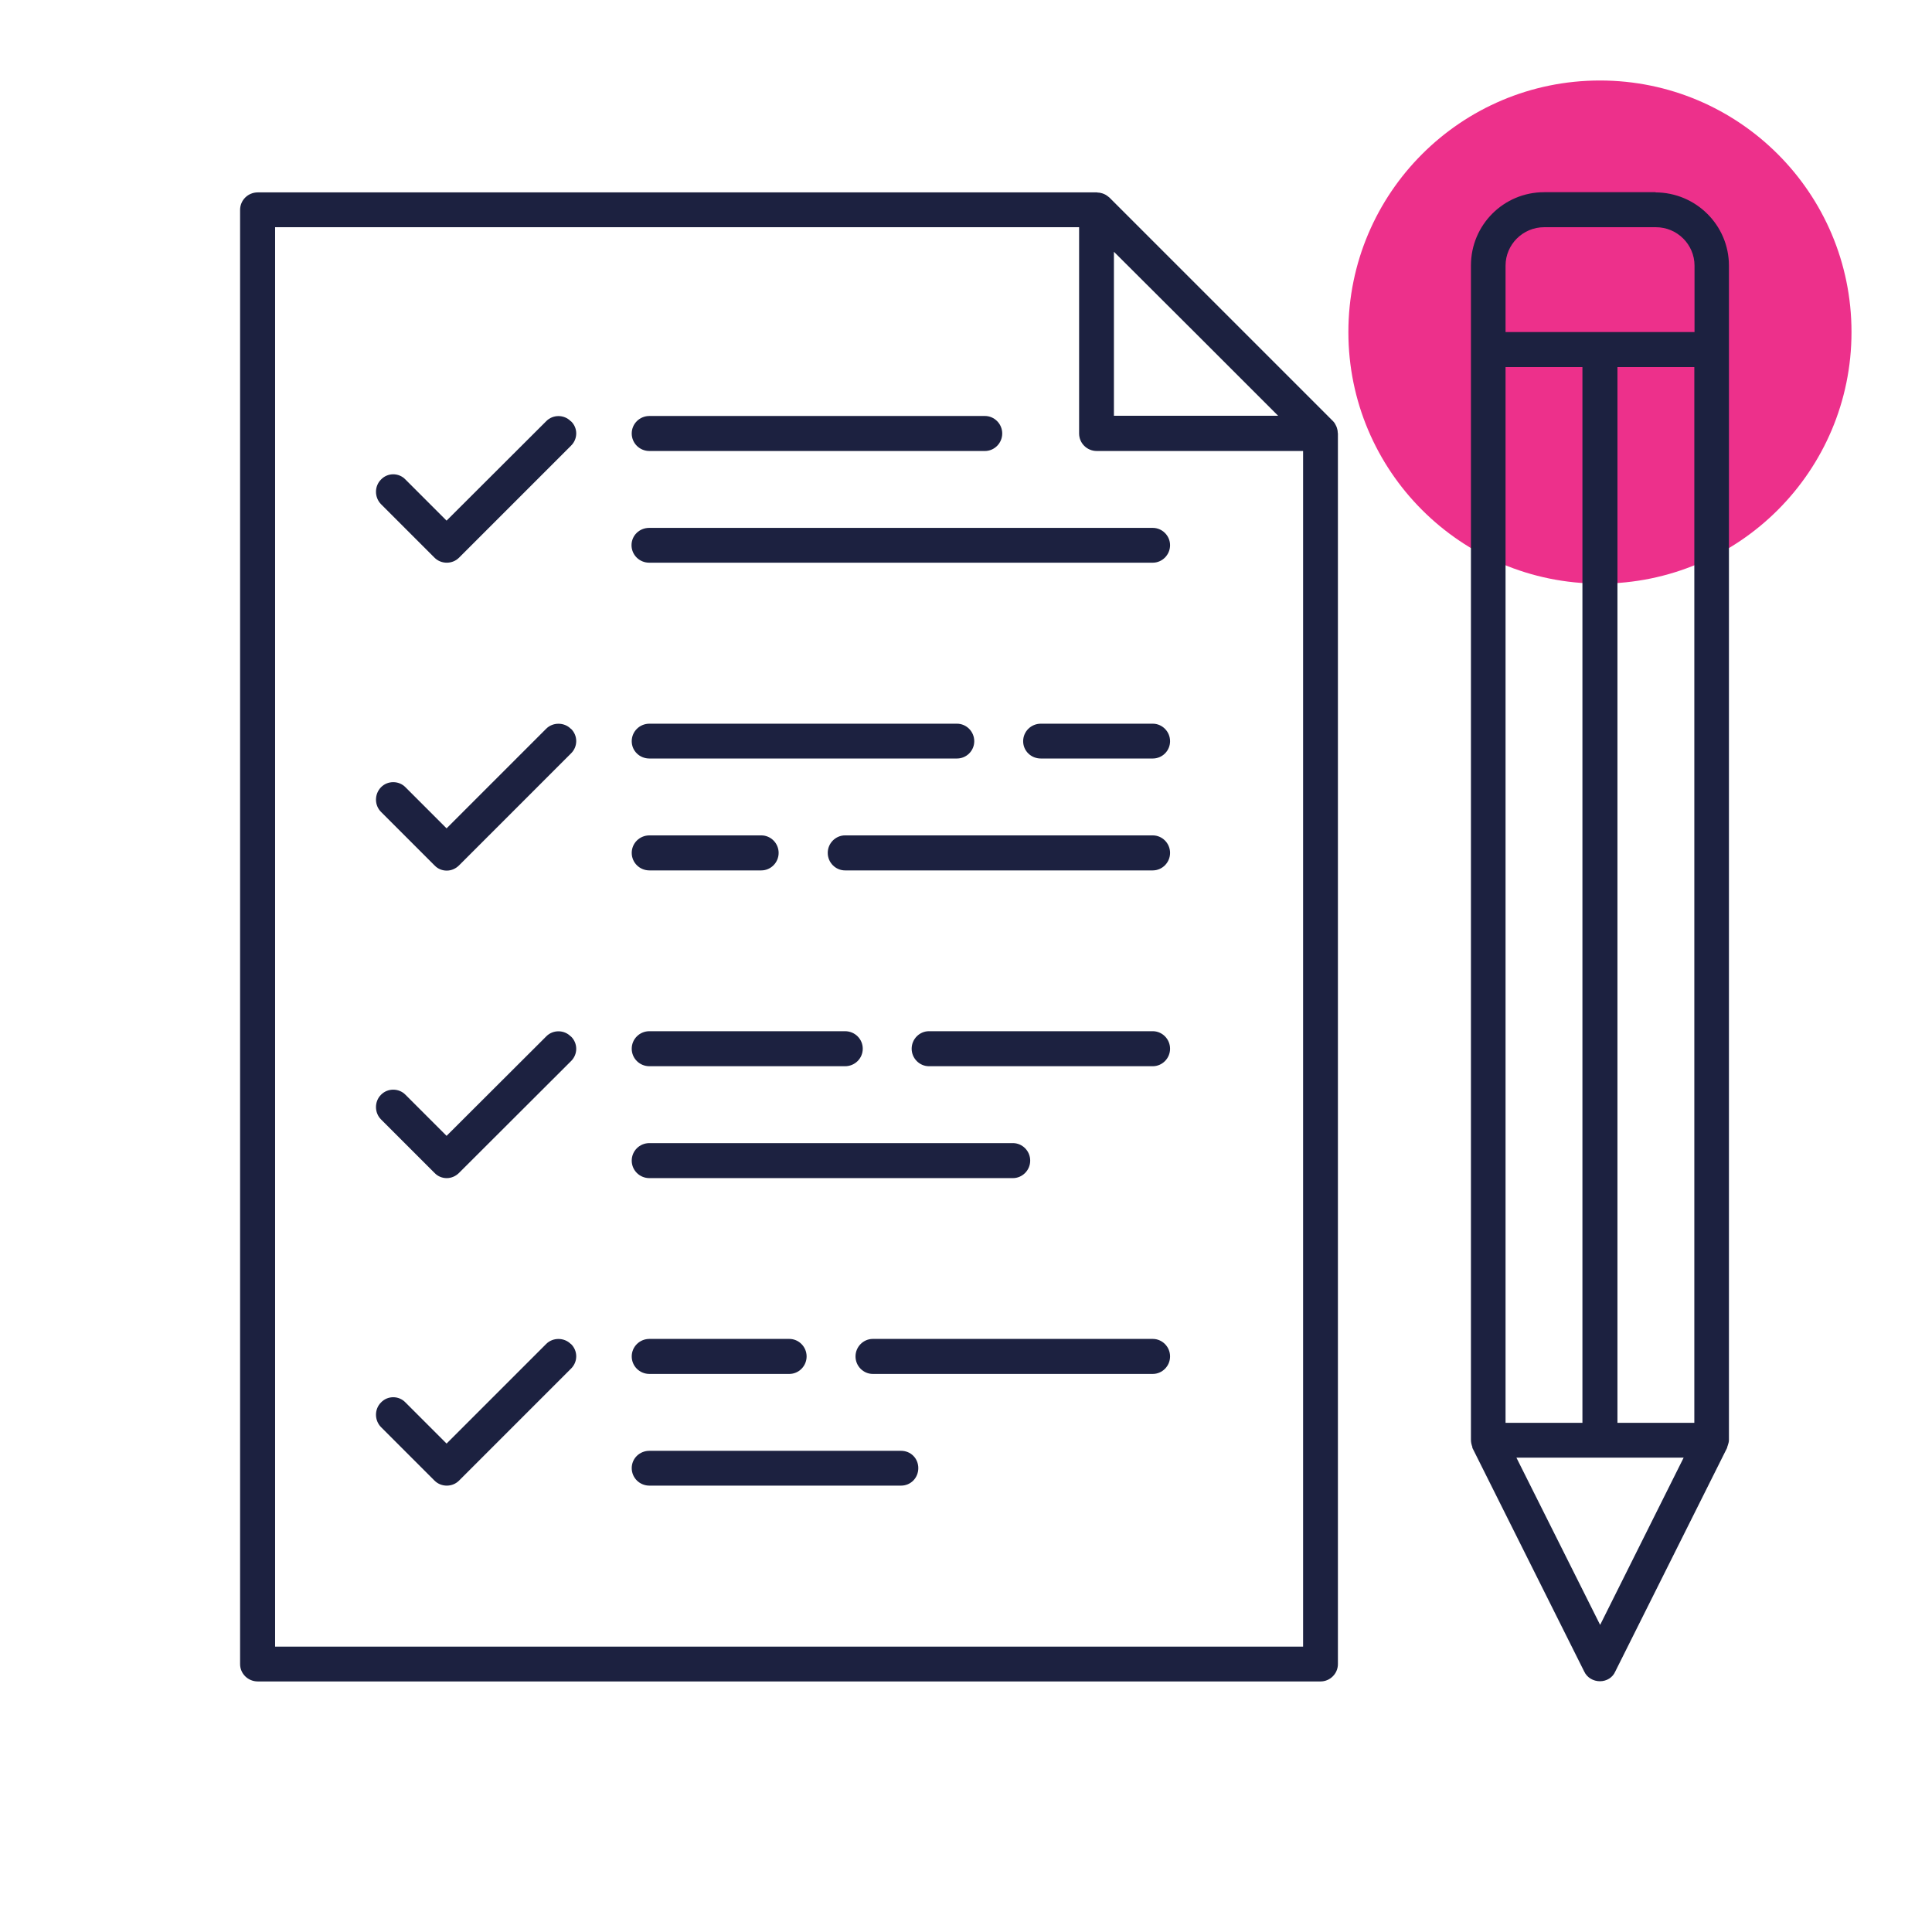<?xml version="1.0" encoding="UTF-8"?> <svg xmlns="http://www.w3.org/2000/svg" width="96" height="96" viewBox="0 0 96 96" fill="none"><g clip-path="url(#clip0_1059_43604)"><path d="M79.5 29C86.404 29 92 23.404 92 16.5C92 9.596 86.404 4 79.5 4C72.596 4 67 9.596 67 16.5C67 23.404 72.596 29 79.5 29Z" fill="#ED308B"></path><path d="M82.28 9.55H76.73C74.71 9.55 73.09 11.18 73.09 13.19V71.55C73.09 71.67 73.12 71.79 73.16 71.9C73.16 71.91 73.16 71.93 73.16 71.94L78.72 83.06C78.86 83.36 79.17 83.54 79.5 83.54C79.83 83.54 80.13 83.36 80.26 83.06L85.82 71.94C85.82 71.94 85.82 71.93 85.82 71.92C85.83 71.89 85.84 71.86 85.85 71.83C85.88 71.74 85.91 71.65 85.91 71.55V13.2C85.91 11.19 84.27 9.56 82.25 9.56L82.28 9.55ZM80.37 70.7V18.24H84.19V70.7H80.37ZM74.81 70.7V18.24H78.63V70.7H74.81ZM74.81 13.2C74.81 12.15 75.67 11.29 76.73 11.29H82.28C83.34 11.29 84.2 12.15 84.2 13.2V16.5H74.81V13.2ZM79.51 80.74L75.35 72.43H83.66L79.51 80.74ZM31.39 21.54C31.39 21.06 31.78 20.67 32.27 20.67H48.94C49.41 20.67 49.8 21.06 49.8 21.54C49.8 22.02 49.41 22.41 48.94 22.41H32.27C31.78 22.41 31.39 22.02 31.39 21.54ZM58.14 27.09C58.14 27.57 57.75 27.96 57.28 27.96H32.26C31.77 27.96 31.38 27.57 31.38 27.09C31.38 26.61 31.77 26.23 32.26 26.23H57.28C57.75 26.23 58.14 26.62 58.14 27.09ZM58.14 42.38C58.14 42.86 57.75 43.25 57.28 43.25H41.99C41.52 43.25 41.13 42.86 41.13 42.38C41.13 41.9 41.52 41.51 41.99 41.51H57.28C57.75 41.51 58.14 41.9 58.14 42.38ZM31.39 42.38C31.39 41.9 31.78 41.51 32.27 41.51H37.83C38.3 41.51 38.69 41.9 38.69 42.38C38.69 42.86 38.3 43.25 37.83 43.25H32.27C31.78 43.25 31.39 42.86 31.39 42.38ZM58.14 36.83C58.14 37.31 57.75 37.69 57.28 37.69H51.72C51.23 37.69 50.84 37.31 50.84 36.83C50.84 36.35 51.23 35.96 51.72 35.96H57.28C57.75 35.96 58.14 36.35 58.14 36.83ZM31.39 36.83C31.39 36.35 31.78 35.96 32.27 35.96H47.55C48.02 35.96 48.41 36.35 48.41 36.83C48.41 37.31 48.02 37.69 47.55 37.69H32.27C31.78 37.69 31.39 37.31 31.39 36.83ZM31.39 57.67C31.39 57.19 31.78 56.8 32.27 56.8H50.33C50.8 56.8 51.19 57.19 51.19 57.67C51.19 58.15 50.8 58.54 50.33 58.54H32.27C31.78 58.54 31.39 58.15 31.39 57.67ZM58.14 52.11C58.14 52.59 57.75 52.98 57.28 52.98H46.16C45.69 52.98 45.3 52.59 45.3 52.11C45.3 51.63 45.69 51.24 46.16 51.24H57.28C57.75 51.24 58.14 51.63 58.14 52.11ZM31.39 52.11C31.39 51.63 31.78 51.24 32.27 51.24H41.99C42.48 51.24 42.87 51.63 42.87 52.11C42.87 52.59 42.48 52.98 41.99 52.98H32.27C31.78 52.98 31.39 52.59 31.39 52.11ZM58.14 67.4C58.14 67.88 57.75 68.27 57.28 68.27H43.37C42.9 68.27 42.51 67.88 42.51 67.4C42.51 66.92 42.9 66.53 43.37 66.53H57.28C57.75 66.53 58.14 66.92 58.14 67.4ZM31.39 67.4C31.39 66.92 31.78 66.53 32.27 66.53H39.22C39.69 66.53 40.08 66.92 40.08 67.4C40.08 67.88 39.69 68.27 39.22 68.27H32.27C31.78 68.27 31.39 67.88 31.39 67.4ZM45.63 72.95C45.63 73.43 45.26 73.82 44.77 73.82H32.27C31.78 73.82 31.39 73.43 31.39 72.95C31.39 72.47 31.78 72.09 32.27 72.09H44.77C45.26 72.09 45.63 72.47 45.63 72.95ZM66.43 21.26C66.43 21.26 66.41 21.2 66.4 21.18C66.36 21.09 66.31 21 66.24 20.93L55.12 9.81C55.04 9.74 54.95 9.68 54.86 9.64C54.83 9.63 54.81 9.62 54.78 9.61C54.71 9.59 54.64 9.57 54.56 9.57C54.54 9.57 54.52 9.56 54.5 9.56H12.81C12.32 9.56 11.93 9.95 11.93 10.43V82.69C11.93 83.16 12.32 83.55 12.81 83.55H65.62C66.09 83.55 66.48 83.16 66.48 82.69V21.54C66.48 21.54 66.47 21.5 66.47 21.47C66.47 21.4 66.45 21.33 66.43 21.26ZM55.36 12.52L59.44 16.59L63.51 20.66H55.35V12.51L55.36 12.52ZM13.67 81.81V11.29H53.62V21.54C53.62 22.02 54.01 22.41 54.5 22.41H64.75V81.82H13.67V81.81ZM28.37 20.93C28.72 21.26 28.72 21.81 28.37 22.15L22.81 27.71C22.64 27.88 22.42 27.96 22.2 27.96C21.98 27.96 21.76 27.88 21.59 27.71L18.93 25.05C18.6 24.71 18.6 24.16 18.93 23.83C19.26 23.48 19.82 23.48 20.15 23.83L22.19 25.87L27.14 20.93C27.47 20.59 28.03 20.59 28.36 20.93H28.37ZM28.37 36.21C28.72 36.55 28.72 37.1 28.37 37.44L22.81 43C22.64 43.17 22.42 43.26 22.2 43.26C21.98 43.26 21.76 43.18 21.59 43L18.93 40.34C18.6 40.01 18.6 39.46 18.93 39.12C19.26 38.78 19.82 38.78 20.15 39.12L22.19 41.16L27.14 36.21C27.47 35.88 28.03 35.88 28.36 36.21H28.37ZM28.37 51.5C28.72 51.84 28.72 52.39 28.37 52.73L22.81 58.28C22.64 58.45 22.42 58.54 22.2 58.54C21.98 58.54 21.76 58.46 21.59 58.28L18.93 55.62C18.6 55.29 18.6 54.73 18.93 54.4C19.26 54.06 19.82 54.06 20.15 54.4L22.19 56.44L27.14 51.5C27.47 51.16 28.03 51.16 28.36 51.5H28.37ZM28.37 66.78C28.72 67.12 28.72 67.67 28.37 68.01L22.81 73.57C22.64 73.74 22.42 73.82 22.2 73.82C21.98 73.82 21.76 73.74 21.59 73.57L18.93 70.91C18.6 70.57 18.6 70.02 18.93 69.69C19.26 69.34 19.82 69.34 20.15 69.69L22.19 71.73L27.14 66.78C27.47 66.45 28.03 66.45 28.36 66.78H28.37Z" fill="#1C2140"></path></g><defs><clipPath id="clip0_1059_43604"><rect width="96" height="96" fill="white"></rect></clipPath></defs></svg> 